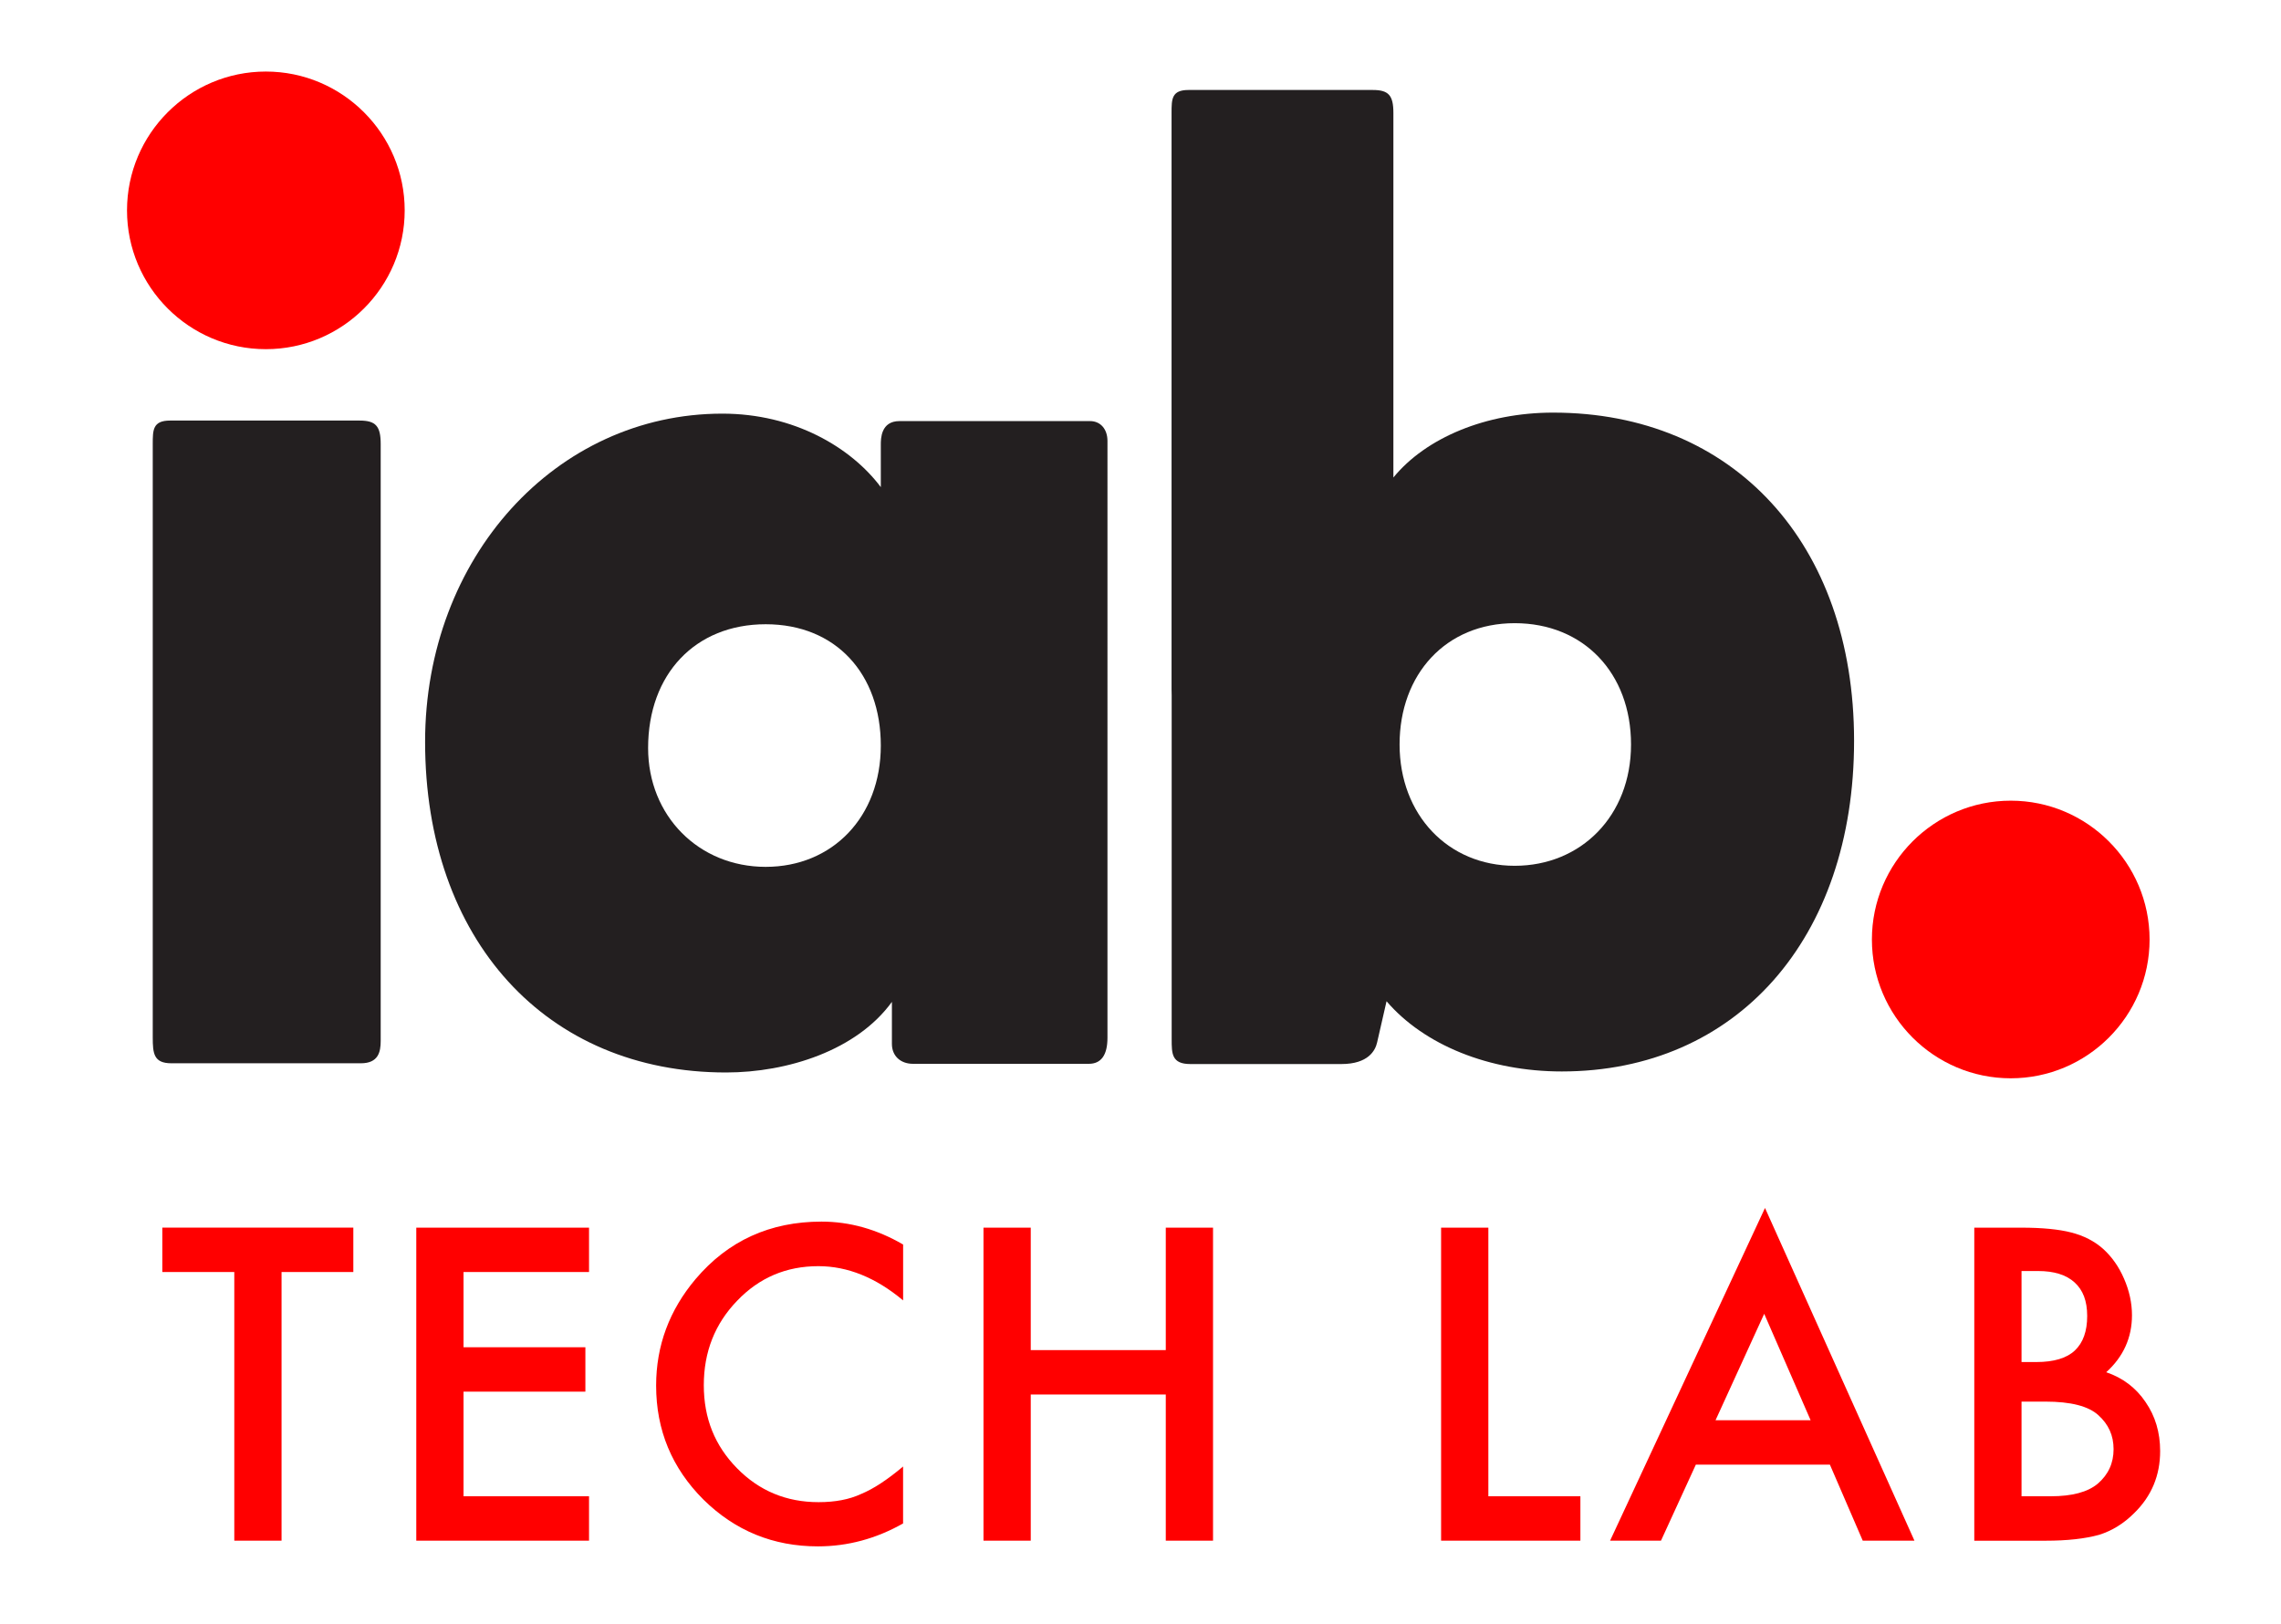 <?xml version="1.0" encoding="UTF-8"?>
<svg id="Layer_1" xmlns="http://www.w3.org/2000/svg" version="1.1" viewBox="0 0 600 427.1">
  <!-- Generator: Adobe Illustrator 30.0.0, SVG Export Plug-In . SVG Version: 2.1.1 Build 123)  -->
  <defs>
    <style>
      .st0 {
        fill: #231f20;
      }

      .st1 {
        fill: red;
      }
    </style>
  </defs>
  <g>
    <path class="st1" d="M74.06,334.61v70.67h-12.43v-70.67h-18.93v-11.68h50.24v11.68h-18.88Z"/>
    <path class="st1" d="M154.94,334.61h-33.01v19.79h32.05v11.68h-32.05v27.52h33.01v11.68h-45.44v-82.34h45.44v11.68Z"/>
    <path class="st1" d="M237.56,327.36v14.72c-7.18-6.01-14.61-9.01-22.29-9.01-8.46,0-15.59,3.04-21.39,9.12-5.83,6.04-8.75,13.44-8.75,22.19s2.92,15.93,8.75,21.86c5.83,5.94,12.98,8.91,21.44,8.91,4.37,0,8.09-.71,11.14-2.13,1.71-.71,3.48-1.67,5.31-2.88,1.83-1.21,3.76-2.66,5.78-4.37v14.98c-7.11,4.02-14.58,6.03-22.4,6.03-11.77,0-21.81-4.11-30.13-12.32-8.29-8.29-12.43-18.27-12.43-29.97,0-10.49,3.47-19.84,10.4-28.05,8.53-10.06,19.57-15.09,33.12-15.09,7.4,0,14.54,2.01,21.44,6.02Z"/>
    <path class="st1" d="M271.13,355.15h35.52v-32.21h12.43v82.34h-12.43v-38.45h-35.52v38.45h-12.43v-82.34h12.43v32.21Z"/>
    <path class="st1" d="M391.5,322.93v70.67h24.21v11.68h-36.64v-82.34h12.43Z"/>
    <path class="st1" d="M481.33,385.28h-35.25l-9.17,20h-13.39l40.75-87.52,39.31,87.52h-13.6l-8.64-20ZM476.27,373.6l-12.21-28-12.8,28h25.01Z"/>
    <path class="st1" d="M519.32,405.28v-82.34h12.37c5.51,0,9.9.43,13.17,1.28,3.3.85,6.1,2.29,8.37,4.32,2.31,2.1,4.14,4.71,5.49,7.84,1.38,3.17,2.08,6.37,2.08,9.6,0,5.9-2.26,10.9-6.77,14.99,4.37,1.49,7.82,4.1,10.34,7.84,2.56,3.7,3.84,8,3.84,12.9,0,6.44-2.28,11.88-6.83,16.32-2.74,2.74-5.81,4.64-9.22,5.71-3.73,1.03-8.41,1.55-14.03,1.55h-18.83ZM531.75,358.29h3.89c4.62,0,8.01-1.02,10.16-3.06,2.15-2.05,3.22-5.06,3.22-9.04s-1.1-6.82-3.3-8.83c-2.2-2.01-5.4-3.01-9.6-3.01h-4.37v23.95ZM531.75,393.6h7.68c5.61,0,9.74-1.1,12.37-3.31,2.77-2.38,4.16-5.4,4.16-9.06s-1.33-6.54-4-8.96c-2.6-2.38-7.24-3.57-13.92-3.57h-6.29v24.9Z"/>
  </g>
  <g>
    <path class="st1" d="M69.93,18.82c-20.14,0-36.52,16.38-36.52,36.52s16.38,36.51,36.52,36.51,36.52-16.38,36.52-36.51-16.39-36.52-36.52-36.52Z"/>
    <path class="st1" d="M528.91,210.62c-20.14,0-36.52,16.38-36.52,36.52s16.38,36.51,36.52,36.51,36.52-16.38,36.52-36.51-16.39-36.52-36.52-36.52Z"/>
    <path class="st0" d="M94.59,110.63h-49.84c-4.57,0-4.57,2.47-4.57,6.2v156.02c0,4.25.24,6.85,4.9,6.85h49.84c4.6,0,5.22-2.97,5.22-5.88V116.83c0-4.75-1.3-6.2-5.55-6.2Z"/>
    <path class="st0" d="M286.75,110.77h-50.16c-4.9,0-4.9,4.67-4.9,6.2v11.17c-7.86-10.49-22.87-19.33-41.68-19.33-43.84,0-78.19,37.92-78.19,86.33,0,52.03,31.81,86.98,79.16,86.98,16.18,0,34.38-5.81,43.63-18.57v11.06c0,3.13,2.23,5.23,5.55,5.23h46.25c3.25,0,4.9-2.31,4.9-6.85V115.99c0-3.12-1.84-5.22-4.57-5.22ZM201.41,228.03c-17.63,0-30.93-13.44-30.93-31.26,0-19.47,12.43-32.56,30.93-32.56s30.28,13.12,30.28,31.91-12.73,31.91-30.28,31.91Z"/>
    <path class="st0" d="M408.53,108.54c-17.67,0-33.46,6.62-42.01,17.07V56.11c0-.31,0-.63,0-.95v-25.46c0-4.62-1.26-6.03-5.4-6.03h-48.5c-4.45,0-4.45,2.4-4.45,6.03v151.6c0,.57,0,1.1.03,1.6v90.47c0,3.79,0,6.53,4.9,6.53h39.74c7.08,0,8.93-3.57,9.4-5.69l2.48-10.83c9.85,11.5,26.99,18.47,46.09,18.47,45.99,0,76.89-34.96,76.89-86.98s-31.81-86.33-79.16-86.33ZM398.43,227.75c-17.54,0-30.28-13.42-30.28-31.91s12.17-31.91,30.28-31.91,30.6,13.12,30.6,31.91-13.16,31.91-30.6,31.91Z"/>
  </g>
</svg>